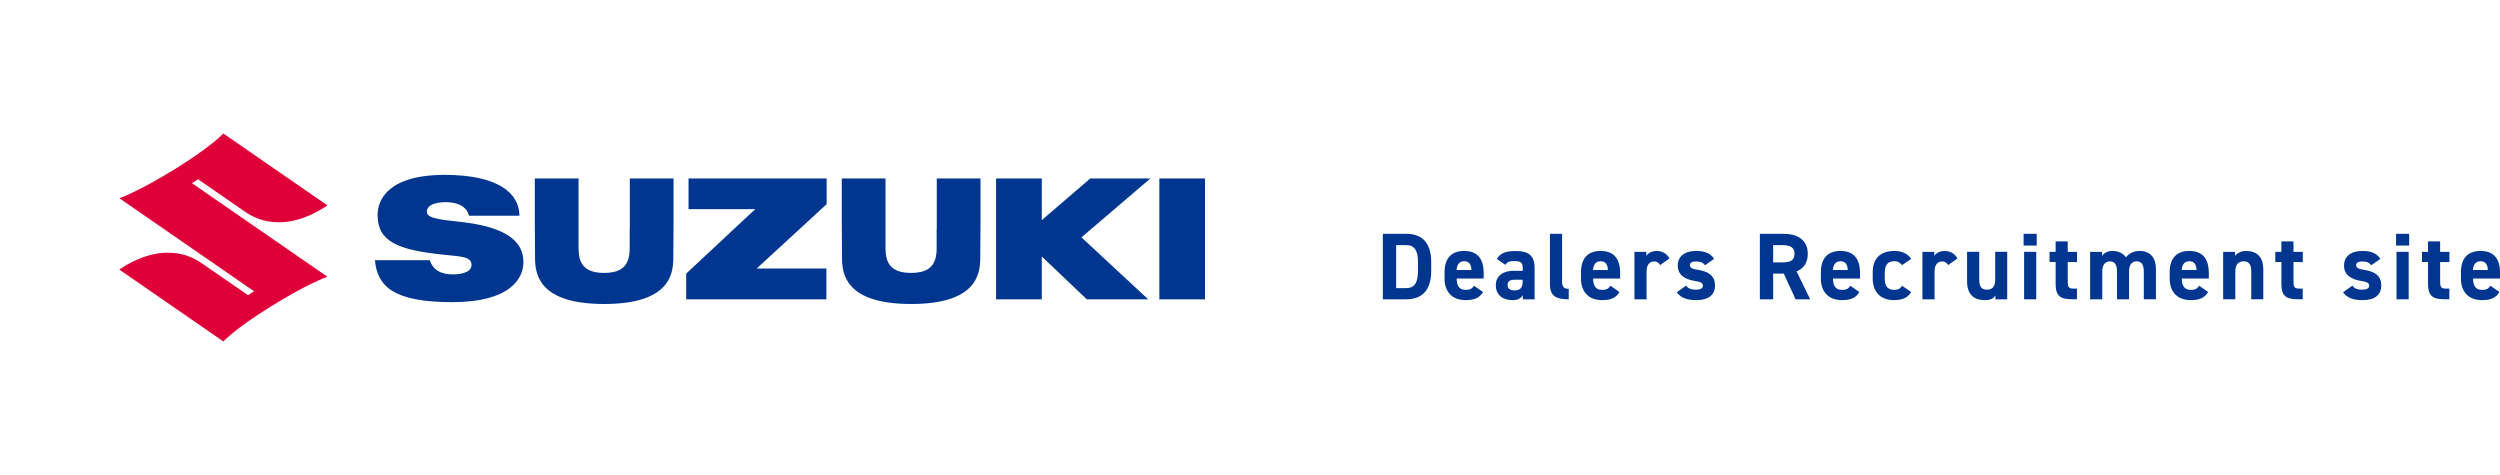 <?xml version="1.0" encoding="UTF-8"?>
<svg id="uuid-40836d69-6989-4737-9d86-99bb88982d18" data-name="レイヤー 2" xmlns="http://www.w3.org/2000/svg" viewBox="0 0 395 75.04">
  <defs>
    <style>
      .uuid-b185dcc3-2fe6-4615-8437-7f39e44c1bf8 {
        fill: none;
      }

      .uuid-b185dcc3-2fe6-4615-8437-7f39e44c1bf8, .uuid-5e84a138-49bd-48a7-be64-cd0b82d088f5, .uuid-d137ea68-a8f3-4ac4-8b66-7c434c6f2bea {
        stroke-width: 0px;
      }

      .uuid-5e84a138-49bd-48a7-be64-cd0b82d088f5 {
        fill: #003690;
      }

      .uuid-d137ea68-a8f3-4ac4-8b66-7c434c6f2bea {
        fill: #df003a;
      }
    </style>
  </defs>
  <g id="uuid-7e0e8a02-27a0-4d1b-901e-08dc4f1723cd" data-name="ヘッダー">
    <g>
      <g>
        <path class="uuid-d137ea68-a8f3-4ac4-8b66-7c434c6f2bea" d="M31.29,28.32l7.2,4.98c1.42,1,3.09,1.82,5.65,1.82,3.98,0,7.59-2.67,7.59-2.67l-16.44-11.36s-1.79,1.97-7.42,5.48c-5.91,3.68-9.01,4.75-9.01,4.75l21.28,14.7-.95.62-7.1-4.9c-1.42-1-3.09-1.82-5.65-1.82-3.98,0-7.59,2.67-7.59,2.67l16.44,11.36s1.79-1.97,7.42-5.48c5.91-3.68,9.01-4.75,9.01-4.75l-21.39-14.78.95-.62Z"/>
        <g>
          <path class="uuid-5e84a138-49bd-48a7-be64-cd0b82d088f5" d="M73.42,35.14c-3.12-.4-5.9-.48-5.97-1.62-.09-1.43,2.18-1.58,2.93-1.58,1.24,0,3.25.28,3.72,2.15h7.97c0-3.59-3.41-6.43-11.67-6.46-9.19-.03-10.74,4.03-10.74,6.34,0,4.27,3.31,5.53,10.48,6.28,2.66.28,4.36.27,4.36,1.6s-2.02,1.5-2.88,1.5c-.78,0-2.99,0-3.71-2.24h-8.67c.38,4.2,3.02,6.65,12.36,6.63,8.8-.03,11.1-3.59,11.1-6.32s-1.81-5.33-9.29-6.29Z"/>
          <polygon class="uuid-5e84a138-49bd-48a7-be64-cd0b82d088f5" points="108.79 33.04 119.33 33.04 108.42 43.23 108.42 47.29 130.57 47.29 130.57 42.43 119.55 42.43 130.61 32.26 130.61 28.2 108.79 28.2 108.79 33.04"/>
          <rect class="uuid-5e84a138-49bd-48a7-be64-cd0b82d088f5" x="183.18" y="28.2" width="7.21" height="19.1"/>
          <polygon class="uuid-5e84a138-49bd-48a7-be64-cd0b82d088f5" points="172.26 28.2 164.6 34.78 164.6 28.2 157.38 28.2 157.38 47.29 164.6 47.29 164.6 40.52 171.71 47.29 181.41 47.29 170.87 37.5 181.76 28.2 172.26 28.2"/>
          <path class="uuid-5e84a138-49bd-48a7-be64-cd0b82d088f5" d="M99.49,36.21v3.01c0,2.35-.85,3.9-4.04,3.9s-4.04-1.56-4.04-3.9v-11.02h-6.91v6.96c0,.92.02,4,.04,5.72.03,2.46.63,7.15,10.92,7.15s10.89-4.69,10.92-7.15c.02-1.72.04-4.8.04-5.72v-6.96h-6.91v8.01Z"/>
          <path class="uuid-5e84a138-49bd-48a7-be64-cd0b82d088f5" d="M147.99,36.21v3.01c0,2.35-.85,3.9-4.04,3.9s-4.04-1.56-4.04-3.9v-11.02h-6.91v6.96c0,.92.02,4,.04,5.72.03,2.46.63,7.15,10.92,7.15s10.89-4.69,10.92-7.15c.02-1.72.04-4.8.04-5.72v-6.96h-6.91v8.01Z"/>
        </g>
      </g>
      <line class="uuid-b185dcc3-2fe6-4615-8437-7f39e44c1bf8" y1="37.52" x2="214.4" y2="37.52"/>
    </g>
    <g>
      <path class="uuid-5e84a138-49bd-48a7-be64-cd0b82d088f5" d="M218.49,47.29v-10.35h3.67c2.34,0,3.97,1.2,3.97,4.5v1.35c0,3.29-1.64,4.5-3.97,4.5h-3.67ZM224.04,42.79v-1.35c0-1.79-.48-2.71-1.88-2.71h-1.57v6.79h1.57c1.4,0,1.88-.94,1.88-2.73Z"/>
      <path class="uuid-5e84a138-49bd-48a7-be64-cd0b82d088f5" d="M234.31,46.15c-.53.92-1.4,1.27-2.74,1.27-2.25,0-3.33-1.45-3.33-3.39v-1.02c0-2.26,1.14-3.36,3.09-3.36,2.11,0,3.09,1.23,3.09,3.51v.85h-4.27c.01,1.04.34,1.79,1.41,1.79.79,0,1.05-.24,1.33-.65l1.43.99ZM230.14,42.66h2.35c-.05-.98-.44-1.38-1.16-1.38-.76,0-1.12.52-1.2,1.38Z"/>
      <path class="uuid-5e84a138-49bd-48a7-be64-cd0b82d088f5" d="M239.1,42.79h1.49v-.43c0-.84-.26-1.11-1.33-1.11-.74,0-1.09.1-1.41.6l-1.35-.94c.55-.92,1.4-1.25,2.94-1.25,1.93,0,3.03.57,3.03,2.71v4.92h-1.87v-.66c-.3.51-.75.79-1.62.79-1.56,0-2.64-.82-2.64-2.35s1.2-2.28,2.77-2.28ZM240.58,44.2h-1.26c-.78,0-1.12.25-1.12.84s.44.84,1.09.84c.87,0,1.29-.38,1.29-1.39v-.29Z"/>
      <path class="uuid-5e84a138-49bd-48a7-be64-cd0b82d088f5" d="M244.89,36.94h1.92v7.51c0,.81.24,1.19,1.05,1.19v1.65c-2.02,0-2.97-.52-2.97-2.4v-7.95Z"/>
      <path class="uuid-5e84a138-49bd-48a7-be64-cd0b82d088f5" d="M255.87,46.15c-.53.92-1.4,1.27-2.74,1.27-2.25,0-3.33-1.45-3.33-3.39v-1.02c0-2.26,1.14-3.36,3.09-3.36,2.11,0,3.09,1.23,3.09,3.51v.85h-4.27c.01,1.04.34,1.79,1.41,1.79.79,0,1.05-.24,1.33-.65l1.43.99ZM251.7,42.66h2.35c-.05-.98-.44-1.38-1.16-1.38-.76,0-1.12.52-1.2,1.38Z"/>
      <path class="uuid-5e84a138-49bd-48a7-be64-cd0b82d088f5" d="M262.31,41.88c-.2-.29-.47-.57-.95-.57-.72,0-1.2.52-1.2,1.58v4.41h-1.92v-7.5h1.88v.63c.25-.38.75-.77,1.64-.77s1.57.39,2.02,1.17l-1.47,1.05Z"/>
      <path class="uuid-5e84a138-49bd-48a7-be64-cd0b82d088f5" d="M269.41,41.91c-.33-.39-.66-.6-1.47-.6-.49,0-.94.15-.94.58s.41.62,1.2.73c1.84.29,2.77.99,2.77,2.48s-1.01,2.32-2.94,2.32c-1.53,0-2.46-.37-3.1-1.24l1.47-1.05c.3.4.68.64,1.6.64.66,0,1.06-.22,1.06-.61,0-.46-.33-.62-1.27-.77-1.56-.25-2.7-.92-2.7-2.43,0-1.42,1.02-2.31,2.9-2.31,1.23,0,2.25.29,2.83,1.25l-1.41,1Z"/>
      <path class="uuid-5e84a138-49bd-48a7-be64-cd0b82d088f5" d="M283.7,47.29l-1.86-4.06h-1.68v4.06h-2.1v-10.35h3.7c2.38,0,3.87,1.06,3.87,3.17,0,1.4-.65,2.31-1.77,2.77l2.15,4.41h-2.31ZM281.57,41.46c1.24,0,1.96-.27,1.96-1.35s-.72-1.38-1.96-1.38h-1.41v2.73h1.41Z"/>
      <path class="uuid-5e84a138-49bd-48a7-be64-cd0b82d088f5" d="M293.77,46.15c-.53.92-1.4,1.27-2.74,1.27-2.25,0-3.33-1.45-3.33-3.39v-1.02c0-2.26,1.14-3.36,3.09-3.36,2.11,0,3.09,1.23,3.09,3.51v.85h-4.27c.01,1.04.34,1.79,1.41,1.79.79,0,1.05-.24,1.33-.65l1.43.99ZM289.6,42.66h2.35c-.05-.98-.44-1.38-1.16-1.38-.76,0-1.12.52-1.2,1.38Z"/>
      <path class="uuid-5e84a138-49bd-48a7-be64-cd0b82d088f5" d="M301.96,46.15c-.53.89-1.38,1.27-2.73,1.27-2.15,0-3.34-1.35-3.34-3.39v-1.02c0-2.19,1.22-3.36,3.45-3.36,1.16,0,2.1.42,2.62,1.25l-1.44,1c-.26-.36-.63-.63-1.23-.63-1.08,0-1.5.66-1.5,1.86v.78c0,1.08.28,1.89,1.5,1.89.57,0,.97-.2,1.24-.65l1.43.99Z"/>
      <path class="uuid-5e84a138-49bd-48a7-be64-cd0b82d088f5" d="M307.81,41.88c-.2-.29-.47-.57-.95-.57-.72,0-1.2.52-1.2,1.58v4.41h-1.92v-7.5h1.88v.63c.25-.38.75-.77,1.64-.77s1.57.39,2.02,1.17l-1.47,1.05Z"/>
      <path class="uuid-5e84a138-49bd-48a7-be64-cd0b82d088f5" d="M317.14,47.29h-1.87v-.63c-.31.51-.72.76-1.71.76-1.51,0-2.76-.75-2.76-2.95v-4.68h1.92v4.39c0,1.19.42,1.59,1.22,1.59.89,0,1.3-.54,1.3-1.57v-4.41h1.9v7.5Z"/>
      <path class="uuid-5e84a138-49bd-48a7-be64-cd0b82d088f5" d="M319.73,36.94h2.07v1.86h-2.07v-1.86ZM319.81,39.79h1.92v7.5h-1.92v-7.5Z"/>
      <path class="uuid-5e84a138-49bd-48a7-be64-cd0b82d088f5" d="M323.83,39.79h.96v-1.65h1.91v1.65h1.47v1.62h-1.47v3.13c0,.75.15,1.06.85,1.06h.61v1.68h-.81c-1.81,0-2.56-.51-2.56-2.44v-3.44h-.96v-1.62Z"/>
      <path class="uuid-5e84a138-49bd-48a7-be64-cd0b82d088f5" d="M336.4,47.29h-1.91v-4.4c0-1.2-.46-1.59-1.14-1.59s-1.19.51-1.19,1.58v4.41h-1.92v-7.5h1.88v.63c.28-.39.82-.77,1.67-.77.9,0,1.63.35,2.1,1,.48-.58,1.21-1,2.16-1,1.64,0,2.59.99,2.59,2.94v4.69h-1.92v-4.4c0-1.12-.39-1.59-1.16-1.59-.69,0-1.17.51-1.17,1.58v4.41Z"/>
      <path class="uuid-5e84a138-49bd-48a7-be64-cd0b82d088f5" d="M348.88,46.15c-.53.92-1.4,1.27-2.74,1.27-2.25,0-3.33-1.45-3.33-3.39v-1.02c0-2.26,1.14-3.36,3.09-3.36,2.11,0,3.09,1.23,3.09,3.51v.85h-4.27c.01,1.04.34,1.79,1.41,1.79.79,0,1.05-.24,1.33-.65l1.43.99ZM344.71,42.66h2.35c-.05-.98-.44-1.38-1.16-1.38-.76,0-1.12.52-1.2,1.38Z"/>
      <path class="uuid-5e84a138-49bd-48a7-be64-cd0b82d088f5" d="M351.26,39.79h1.88v.63c.28-.38.89-.77,1.72-.77,1.51,0,2.74.72,2.74,2.94v4.69h-1.9v-4.4c0-1.17-.42-1.59-1.2-1.59-.89,0-1.32.58-1.32,1.58v4.41h-1.92v-7.5Z"/>
      <path class="uuid-5e84a138-49bd-48a7-be64-cd0b82d088f5" d="M359.5,39.79h.96v-1.65h1.91v1.65h1.47v1.62h-1.47v3.13c0,.75.15,1.06.85,1.06h.61v1.68h-.81c-1.81,0-2.56-.51-2.56-2.44v-3.44h-.96v-1.62Z"/>
      <path class="uuid-5e84a138-49bd-48a7-be64-cd0b82d088f5" d="M374.68,41.91c-.33-.39-.66-.6-1.47-.6-.49,0-.94.15-.94.58s.41.62,1.2.73c1.84.29,2.77.99,2.77,2.48s-1.01,2.32-2.94,2.32c-1.53,0-2.46-.37-3.1-1.24l1.47-1.05c.3.4.68.64,1.6.64.66,0,1.06-.22,1.06-.61,0-.46-.33-.62-1.27-.77-1.56-.25-2.7-.92-2.7-2.43,0-1.42,1.02-2.31,2.9-2.31,1.23,0,2.25.29,2.83,1.25l-1.41,1Z"/>
      <path class="uuid-5e84a138-49bd-48a7-be64-cd0b82d088f5" d="M378.58,36.94h2.07v1.86h-2.07v-1.86ZM378.65,39.79h1.92v7.5h-1.92v-7.5Z"/>
      <path class="uuid-5e84a138-49bd-48a7-be64-cd0b82d088f5" d="M382.67,39.79h.96v-1.65h1.91v1.65h1.47v1.62h-1.47v3.13c0,.75.15,1.06.85,1.06h.61v1.68h-.81c-1.81,0-2.56-.51-2.56-2.44v-3.44h-.96v-1.62Z"/>
      <path class="uuid-5e84a138-49bd-48a7-be64-cd0b82d088f5" d="M394.9,46.15c-.53.92-1.4,1.27-2.74,1.27-2.25,0-3.33-1.45-3.33-3.39v-1.02c0-2.26,1.14-3.36,3.09-3.36,2.11,0,3.09,1.23,3.09,3.51v.85h-4.27c.01,1.04.34,1.79,1.41,1.79.79,0,1.05-.24,1.33-.65l1.43.99ZM390.73,42.66h2.35c-.05-.98-.44-1.38-1.16-1.38-.76,0-1.12.52-1.2,1.38Z"/>
    </g>
  </g>
</svg>